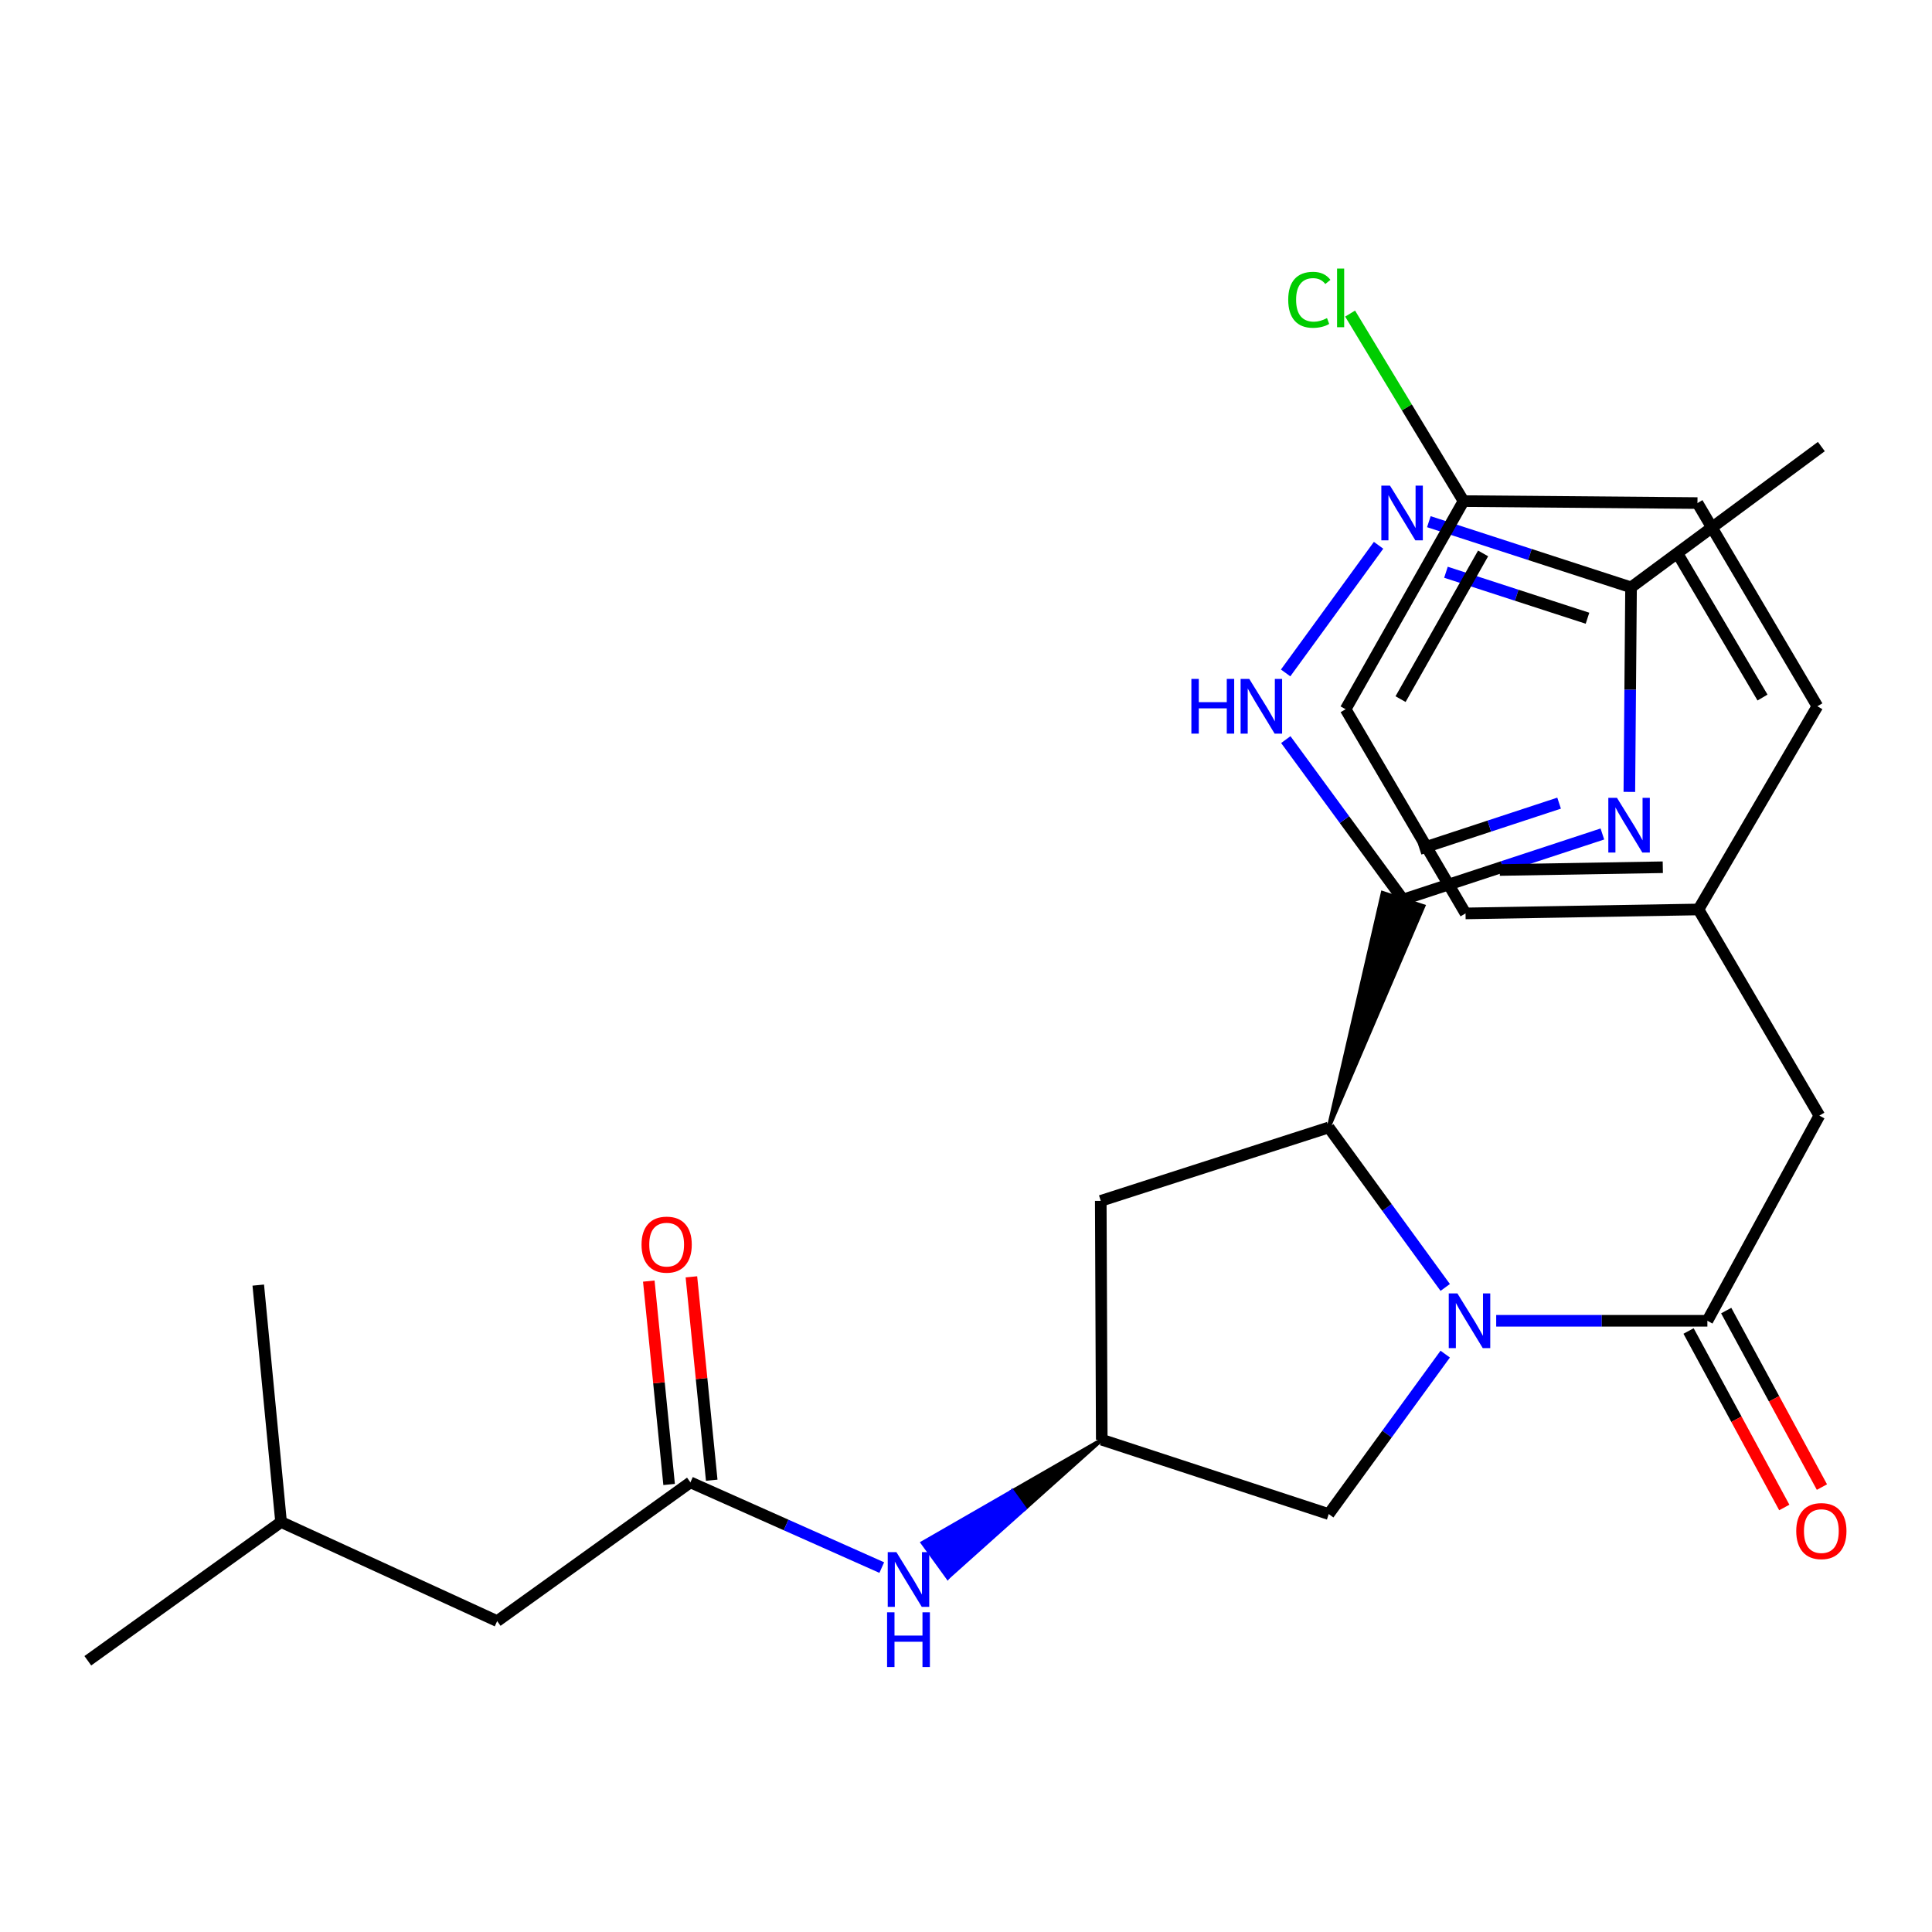 <?xml version='1.0' encoding='iso-8859-1'?>
<svg version='1.1' baseProfile='full'
              xmlns='http://www.w3.org/2000/svg'
                      xmlns:rdkit='http://www.rdkit.org/xml'
                      xmlns:xlink='http://www.w3.org/1999/xlink'
                  xml:space='preserve'
width='1000px' height='1000px' viewBox='0 0 1000 1000'>
<!-- END OF HEADER -->
<rect style='opacity:1.0;fill:#FFFFFF;stroke:none' width='1000' height='1000' x='0' y='0'> </rect>
<path class='bond-1' d='M 726.223,465.602 L 777.805,448.636' style='fill:none;fill-rule:evenodd;stroke:#000000;stroke-width:6px;stroke-linecap:butt;stroke-linejoin:miter;stroke-opacity:1' />
<path class='bond-1' d='M 777.805,448.636 L 829.387,431.67' style='fill:none;fill-rule:evenodd;stroke:#0000FF;stroke-width:6px;stroke-linecap:butt;stroke-linejoin:miter;stroke-opacity:1' />
<path class='bond-1' d='M 734.773,439.459 L 770.88,427.583' style='fill:none;fill-rule:evenodd;stroke:#000000;stroke-width:6px;stroke-linecap:butt;stroke-linejoin:miter;stroke-opacity:1' />
<path class='bond-1' d='M 770.88,427.583 L 806.988,415.707' style='fill:none;fill-rule:evenodd;stroke:#0000FF;stroke-width:6px;stroke-linecap:butt;stroke-linejoin:miter;stroke-opacity:1' />
<path class='bond-2' d='M 687.746,583.582 L 736.758,469.038 L 715.688,462.166 Z' style='fill:#000000;fill-rule:evenodd;fill-opacity:1;stroke:#000000;stroke-width:2px;stroke-linecap:butt;stroke-linejoin:miter;stroke-opacity:1;' />
<path class='bond-4' d='M 726.223,465.602 L 695.877,424.212' style='fill:none;fill-rule:evenodd;stroke:#000000;stroke-width:6px;stroke-linecap:butt;stroke-linejoin:miter;stroke-opacity:1' />
<path class='bond-4' d='M 695.877,424.212 L 665.532,382.823' style='fill:none;fill-rule:evenodd;stroke:#0000FF;stroke-width:6px;stroke-linecap:butt;stroke-linejoin:miter;stroke-opacity:1' />
<path class='bond-0' d='M 748.046,666.381 L 717.896,624.982' style='fill:none;fill-rule:evenodd;stroke:#0000FF;stroke-width:6px;stroke-linecap:butt;stroke-linejoin:miter;stroke-opacity:1' />
<path class='bond-0' d='M 717.896,624.982 L 687.746,583.582' style='fill:none;fill-rule:evenodd;stroke:#000000;stroke-width:6px;stroke-linecap:butt;stroke-linejoin:miter;stroke-opacity:1' />
<path class='bond-3' d='M 774.43,683.635 L 829.085,683.635' style='fill:none;fill-rule:evenodd;stroke:#0000FF;stroke-width:6px;stroke-linecap:butt;stroke-linejoin:miter;stroke-opacity:1' />
<path class='bond-3' d='M 829.085,683.635 L 883.739,683.635' style='fill:none;fill-rule:evenodd;stroke:#000000;stroke-width:6px;stroke-linecap:butt;stroke-linejoin:miter;stroke-opacity:1' />
<path class='bond-9' d='M 748.045,700.889 L 717.895,742.282' style='fill:none;fill-rule:evenodd;stroke:#0000FF;stroke-width:6px;stroke-linecap:butt;stroke-linejoin:miter;stroke-opacity:1' />
<path class='bond-9' d='M 717.895,742.282 L 687.746,783.676' style='fill:none;fill-rule:evenodd;stroke:#000000;stroke-width:6px;stroke-linecap:butt;stroke-linejoin:miter;stroke-opacity:1' />
<path class='bond-6' d='M 843.349,409.887 L 843.788,356.949' style='fill:none;fill-rule:evenodd;stroke:#0000FF;stroke-width:6px;stroke-linecap:butt;stroke-linejoin:miter;stroke-opacity:1' />
<path class='bond-6' d='M 843.788,356.949 L 844.228,304.01' style='fill:none;fill-rule:evenodd;stroke:#000000;stroke-width:6px;stroke-linecap:butt;stroke-linejoin:miter;stroke-opacity:1' />
<path class='bond-7' d='M 687.746,583.582 L 569.753,621.567' style='fill:none;fill-rule:evenodd;stroke:#000000;stroke-width:6px;stroke-linecap:butt;stroke-linejoin:miter;stroke-opacity:1' />
<path class='bond-12' d='M 883.739,683.635 L 941.695,577.438' style='fill:none;fill-rule:evenodd;stroke:#000000;stroke-width:6px;stroke-linecap:butt;stroke-linejoin:miter;stroke-opacity:1' />
<path class='bond-13' d='M 873.998,688.918 L 898.771,734.597' style='fill:none;fill-rule:evenodd;stroke:#000000;stroke-width:6px;stroke-linecap:butt;stroke-linejoin:miter;stroke-opacity:1' />
<path class='bond-13' d='M 898.771,734.597 L 923.544,780.275' style='fill:none;fill-rule:evenodd;stroke:#FF0000;stroke-width:6px;stroke-linecap:butt;stroke-linejoin:miter;stroke-opacity:1' />
<path class='bond-13' d='M 893.48,678.352 L 918.253,724.031' style='fill:none;fill-rule:evenodd;stroke:#000000;stroke-width:6px;stroke-linecap:butt;stroke-linejoin:miter;stroke-opacity:1' />
<path class='bond-13' d='M 918.253,724.031 L 943.026,769.709' style='fill:none;fill-rule:evenodd;stroke:#FF0000;stroke-width:6px;stroke-linecap:butt;stroke-linejoin:miter;stroke-opacity:1' />
<path class='bond-5' d='M 665.439,348.308 L 713.544,282.241' style='fill:none;fill-rule:evenodd;stroke:#0000FF;stroke-width:6px;stroke-linecap:butt;stroke-linejoin:miter;stroke-opacity:1' />
<path class='bond-27' d='M 739.573,270.021 L 791.9,287.016' style='fill:none;fill-rule:evenodd;stroke:#0000FF;stroke-width:6px;stroke-linecap:butt;stroke-linejoin:miter;stroke-opacity:1' />
<path class='bond-27' d='M 791.9,287.016 L 844.228,304.01' style='fill:none;fill-rule:evenodd;stroke:#000000;stroke-width:6px;stroke-linecap:butt;stroke-linejoin:miter;stroke-opacity:1' />
<path class='bond-27' d='M 748.425,296.198 L 785.054,308.095' style='fill:none;fill-rule:evenodd;stroke:#0000FF;stroke-width:6px;stroke-linecap:butt;stroke-linejoin:miter;stroke-opacity:1' />
<path class='bond-27' d='M 785.054,308.095 L 821.684,319.991' style='fill:none;fill-rule:evenodd;stroke:#000000;stroke-width:6px;stroke-linecap:butt;stroke-linejoin:miter;stroke-opacity:1' />
<path class='bond-23' d='M 844.228,304.01 L 942.729,231.144' style='fill:none;fill-rule:evenodd;stroke:#000000;stroke-width:6px;stroke-linecap:butt;stroke-linejoin:miter;stroke-opacity:1' />
<path class='bond-10' d='M 569.753,621.567 L 570.27,745.199' style='fill:none;fill-rule:evenodd;stroke:#000000;stroke-width:6px;stroke-linecap:butt;stroke-linejoin:miter;stroke-opacity:1' />
<path class='bond-8' d='M 357.36,767.263 L 406.88,789.32' style='fill:none;fill-rule:evenodd;stroke:#000000;stroke-width:6px;stroke-linecap:butt;stroke-linejoin:miter;stroke-opacity:1' />
<path class='bond-8' d='M 406.88,789.32 L 456.401,811.376' style='fill:none;fill-rule:evenodd;stroke:#0000FF;stroke-width:6px;stroke-linecap:butt;stroke-linejoin:miter;stroke-opacity:1' />
<path class='bond-14' d='M 368.386,766.161 L 363.128,713.525' style='fill:none;fill-rule:evenodd;stroke:#000000;stroke-width:6px;stroke-linecap:butt;stroke-linejoin:miter;stroke-opacity:1' />
<path class='bond-14' d='M 363.128,713.525 L 357.869,660.888' style='fill:none;fill-rule:evenodd;stroke:#FF0000;stroke-width:6px;stroke-linecap:butt;stroke-linejoin:miter;stroke-opacity:1' />
<path class='bond-14' d='M 346.333,768.364 L 341.075,715.728' style='fill:none;fill-rule:evenodd;stroke:#000000;stroke-width:6px;stroke-linecap:butt;stroke-linejoin:miter;stroke-opacity:1' />
<path class='bond-14' d='M 341.075,715.728 L 335.816,663.091' style='fill:none;fill-rule:evenodd;stroke:#FF0000;stroke-width:6px;stroke-linecap:butt;stroke-linejoin:miter;stroke-opacity:1' />
<path class='bond-15' d='M 357.36,767.263 L 257.331,839.083' style='fill:none;fill-rule:evenodd;stroke:#000000;stroke-width:6px;stroke-linecap:butt;stroke-linejoin:miter;stroke-opacity:1' />
<path class='bond-28' d='M 687.746,783.676 L 570.27,745.199' style='fill:none;fill-rule:evenodd;stroke:#000000;stroke-width:6px;stroke-linecap:butt;stroke-linejoin:miter;stroke-opacity:1' />
<path class='bond-11' d='M 570.27,745.199 L 523.917,771.878 L 530.41,780.858 Z' style='fill:#000000;fill-rule:evenodd;fill-opacity:1;stroke:#000000;stroke-width:2px;stroke-linecap:butt;stroke-linejoin:miter;stroke-opacity:1;' />
<path class='bond-11' d='M 523.917,771.878 L 490.549,816.518 L 477.563,798.558 Z' style='fill:#0000FF;fill-rule:evenodd;fill-opacity:1;stroke:#0000FF;stroke-width:2px;stroke-linecap:butt;stroke-linejoin:miter;stroke-opacity:1;' />
<path class='bond-11' d='M 523.917,771.878 L 530.41,780.858 L 490.549,816.518 Z' style='fill:#0000FF;fill-rule:evenodd;fill-opacity:1;stroke:#0000FF;stroke-width:2px;stroke-linecap:butt;stroke-linejoin:miter;stroke-opacity:1;' />
<path class='bond-16' d='M 941.695,577.438 L 879.122,470.736' style='fill:none;fill-rule:evenodd;stroke:#000000;stroke-width:6px;stroke-linecap:butt;stroke-linejoin:miter;stroke-opacity:1' />
<path class='bond-24' d='M 257.331,839.083 L 145.483,787.788' style='fill:none;fill-rule:evenodd;stroke:#000000;stroke-width:6px;stroke-linecap:butt;stroke-linejoin:miter;stroke-opacity:1' />
<path class='bond-19' d='M 879.122,470.736 L 940.673,365.562' style='fill:none;fill-rule:evenodd;stroke:#000000;stroke-width:6px;stroke-linecap:butt;stroke-linejoin:miter;stroke-opacity:1' />
<path class='bond-20' d='M 879.122,470.736 L 758.556,472.78' style='fill:none;fill-rule:evenodd;stroke:#000000;stroke-width:6px;stroke-linecap:butt;stroke-linejoin:miter;stroke-opacity:1' />
<path class='bond-20' d='M 860.661,448.883 L 776.265,450.314' style='fill:none;fill-rule:evenodd;stroke:#000000;stroke-width:6px;stroke-linecap:butt;stroke-linejoin:miter;stroke-opacity:1' />
<path class='bond-17' d='M 757.522,259.365 L 696.488,367.101' style='fill:none;fill-rule:evenodd;stroke:#000000;stroke-width:6px;stroke-linecap:butt;stroke-linejoin:miter;stroke-opacity:1' />
<path class='bond-17' d='M 767.65,286.449 L 724.926,361.865' style='fill:none;fill-rule:evenodd;stroke:#000000;stroke-width:6px;stroke-linecap:butt;stroke-linejoin:miter;stroke-opacity:1' />
<path class='bond-18' d='M 757.522,259.365 L 728.168,210.838' style='fill:none;fill-rule:evenodd;stroke:#000000;stroke-width:6px;stroke-linecap:butt;stroke-linejoin:miter;stroke-opacity:1' />
<path class='bond-18' d='M 728.168,210.838 L 698.815,162.312' style='fill:none;fill-rule:evenodd;stroke:#00CC00;stroke-width:6px;stroke-linecap:butt;stroke-linejoin:miter;stroke-opacity:1' />
<path class='bond-29' d='M 757.522,259.365 L 878.605,260.387' style='fill:none;fill-rule:evenodd;stroke:#000000;stroke-width:6px;stroke-linecap:butt;stroke-linejoin:miter;stroke-opacity:1' />
<path class='bond-22' d='M 940.673,365.562 L 878.605,260.387' style='fill:none;fill-rule:evenodd;stroke:#000000;stroke-width:6px;stroke-linecap:butt;stroke-linejoin:miter;stroke-opacity:1' />
<path class='bond-22' d='M 912.276,361.049 L 868.828,287.427' style='fill:none;fill-rule:evenodd;stroke:#000000;stroke-width:6px;stroke-linecap:butt;stroke-linejoin:miter;stroke-opacity:1' />
<path class='bond-21' d='M 758.556,472.78 L 696.488,367.101' style='fill:none;fill-rule:evenodd;stroke:#000000;stroke-width:6px;stroke-linecap:butt;stroke-linejoin:miter;stroke-opacity:1' />
<path class='bond-25' d='M 145.483,787.788 L 133.675,665.166' style='fill:none;fill-rule:evenodd;stroke:#000000;stroke-width:6px;stroke-linecap:butt;stroke-linejoin:miter;stroke-opacity:1' />
<path class='bond-26' d='M 145.483,787.788 L 45.455,859.608' style='fill:none;fill-rule:evenodd;stroke:#000000;stroke-width:6px;stroke-linecap:butt;stroke-linejoin:miter;stroke-opacity:1' />
<path  class='atom-1' d='M 754.352 669.475
L 763.632 684.475
Q 764.552 685.955, 766.032 688.635
Q 767.512 691.315, 767.592 691.475
L 767.592 669.475
L 771.352 669.475
L 771.352 697.795
L 767.472 697.795
L 757.512 681.395
Q 756.352 679.475, 755.112 677.275
Q 753.912 675.075, 753.552 674.395
L 753.552 697.795
L 749.872 697.795
L 749.872 669.475
L 754.352 669.475
' fill='#0000FF'/>
<path  class='atom-2' d='M 836.946 412.965
L 846.226 427.965
Q 847.146 429.445, 848.626 432.125
Q 850.106 434.805, 850.186 434.965
L 850.186 412.965
L 853.946 412.965
L 853.946 441.285
L 850.066 441.285
L 840.106 424.885
Q 838.946 422.965, 837.706 420.765
Q 836.506 418.565, 836.146 417.885
L 836.146 441.285
L 832.466 441.285
L 832.466 412.965
L 836.946 412.965
' fill='#0000FF'/>
<path  class='atom-5' d='M 616.656 351.402
L 620.496 351.402
L 620.496 363.442
L 634.976 363.442
L 634.976 351.402
L 638.816 351.402
L 638.816 379.722
L 634.976 379.722
L 634.976 366.642
L 620.496 366.642
L 620.496 379.722
L 616.656 379.722
L 616.656 351.402
' fill='#0000FF'/>
<path  class='atom-5' d='M 646.616 351.402
L 655.896 366.402
Q 656.816 367.882, 658.296 370.562
Q 659.776 373.242, 659.856 373.402
L 659.856 351.402
L 663.616 351.402
L 663.616 379.722
L 659.736 379.722
L 649.776 363.322
Q 648.616 361.402, 647.376 359.202
Q 646.176 357.002, 645.816 356.322
L 645.816 379.722
L 642.136 379.722
L 642.136 351.402
L 646.616 351.402
' fill='#0000FF'/>
<path  class='atom-6' d='M 719.458 251.361
L 728.738 266.361
Q 729.658 267.841, 731.138 270.521
Q 732.618 273.201, 732.698 273.361
L 732.698 251.361
L 736.458 251.361
L 736.458 279.681
L 732.578 279.681
L 722.618 263.281
Q 721.458 261.361, 720.218 259.161
Q 719.018 256.961, 718.658 256.281
L 718.658 279.681
L 714.978 279.681
L 714.978 251.361
L 719.458 251.361
' fill='#0000FF'/>
<path  class='atom-12' d='M 463.97 803.376
L 473.25 818.376
Q 474.17 819.856, 475.65 822.536
Q 477.13 825.216, 477.21 825.376
L 477.21 803.376
L 480.97 803.376
L 480.97 831.696
L 477.09 831.696
L 467.13 815.296
Q 465.97 813.376, 464.73 811.176
Q 463.53 808.976, 463.17 808.296
L 463.17 831.696
L 459.49 831.696
L 459.49 803.376
L 463.97 803.376
' fill='#0000FF'/>
<path  class='atom-12' d='M 459.15 834.528
L 462.99 834.528
L 462.99 846.568
L 477.47 846.568
L 477.47 834.528
L 481.31 834.528
L 481.31 862.848
L 477.47 862.848
L 477.47 849.768
L 462.99 849.768
L 462.99 862.848
L 459.15 862.848
L 459.15 834.528
' fill='#0000FF'/>
<path  class='atom-14' d='M 929.729 792.485
Q 929.729 785.685, 933.089 781.885
Q 936.449 778.085, 942.729 778.085
Q 949.009 778.085, 952.369 781.885
Q 955.729 785.685, 955.729 792.485
Q 955.729 799.365, 952.329 803.285
Q 948.929 807.165, 942.729 807.165
Q 936.489 807.165, 933.089 803.285
Q 929.729 799.405, 929.729 792.485
M 942.729 803.965
Q 947.049 803.965, 949.369 801.085
Q 951.729 798.165, 951.729 792.485
Q 951.729 786.925, 949.369 784.125
Q 947.049 781.285, 942.729 781.285
Q 938.409 781.285, 936.049 784.085
Q 933.729 786.885, 933.729 792.485
Q 933.729 798.205, 936.049 801.085
Q 938.409 803.965, 942.729 803.965
' fill='#FF0000'/>
<path  class='atom-15' d='M 332.059 644.216
Q 332.059 637.416, 335.419 633.616
Q 338.779 629.816, 345.059 629.816
Q 351.339 629.816, 354.699 633.616
Q 358.059 637.416, 358.059 644.216
Q 358.059 651.096, 354.659 655.016
Q 351.259 658.896, 345.059 658.896
Q 338.819 658.896, 335.419 655.016
Q 332.059 651.136, 332.059 644.216
M 345.059 655.696
Q 349.379 655.696, 351.699 652.816
Q 354.059 649.896, 354.059 644.216
Q 354.059 638.656, 351.699 635.856
Q 349.379 633.016, 345.059 633.016
Q 340.739 633.016, 338.379 635.816
Q 336.059 638.616, 336.059 644.216
Q 336.059 649.936, 338.379 652.816
Q 340.739 655.696, 345.059 655.696
' fill='#FF0000'/>
<path  class='atom-19' d='M 666.782 155.17
Q 666.782 148.13, 670.062 144.45
Q 673.382 140.73, 679.662 140.73
Q 685.502 140.73, 688.622 144.85
L 685.982 147.01
Q 683.702 144.01, 679.662 144.01
Q 675.382 144.01, 673.102 146.89
Q 670.862 149.73, 670.862 155.17
Q 670.862 160.77, 673.182 163.65
Q 675.542 166.53, 680.102 166.53
Q 683.222 166.53, 686.862 164.65
L 687.982 167.65
Q 686.502 168.61, 684.262 169.17
Q 682.022 169.73, 679.542 169.73
Q 673.382 169.73, 670.062 165.97
Q 666.782 162.21, 666.782 155.17
' fill='#00CC00'/>
<path  class='atom-19' d='M 692.062 139.01
L 695.742 139.01
L 695.742 169.37
L 692.062 169.37
L 692.062 139.01
' fill='#00CC00'/>
</svg>

